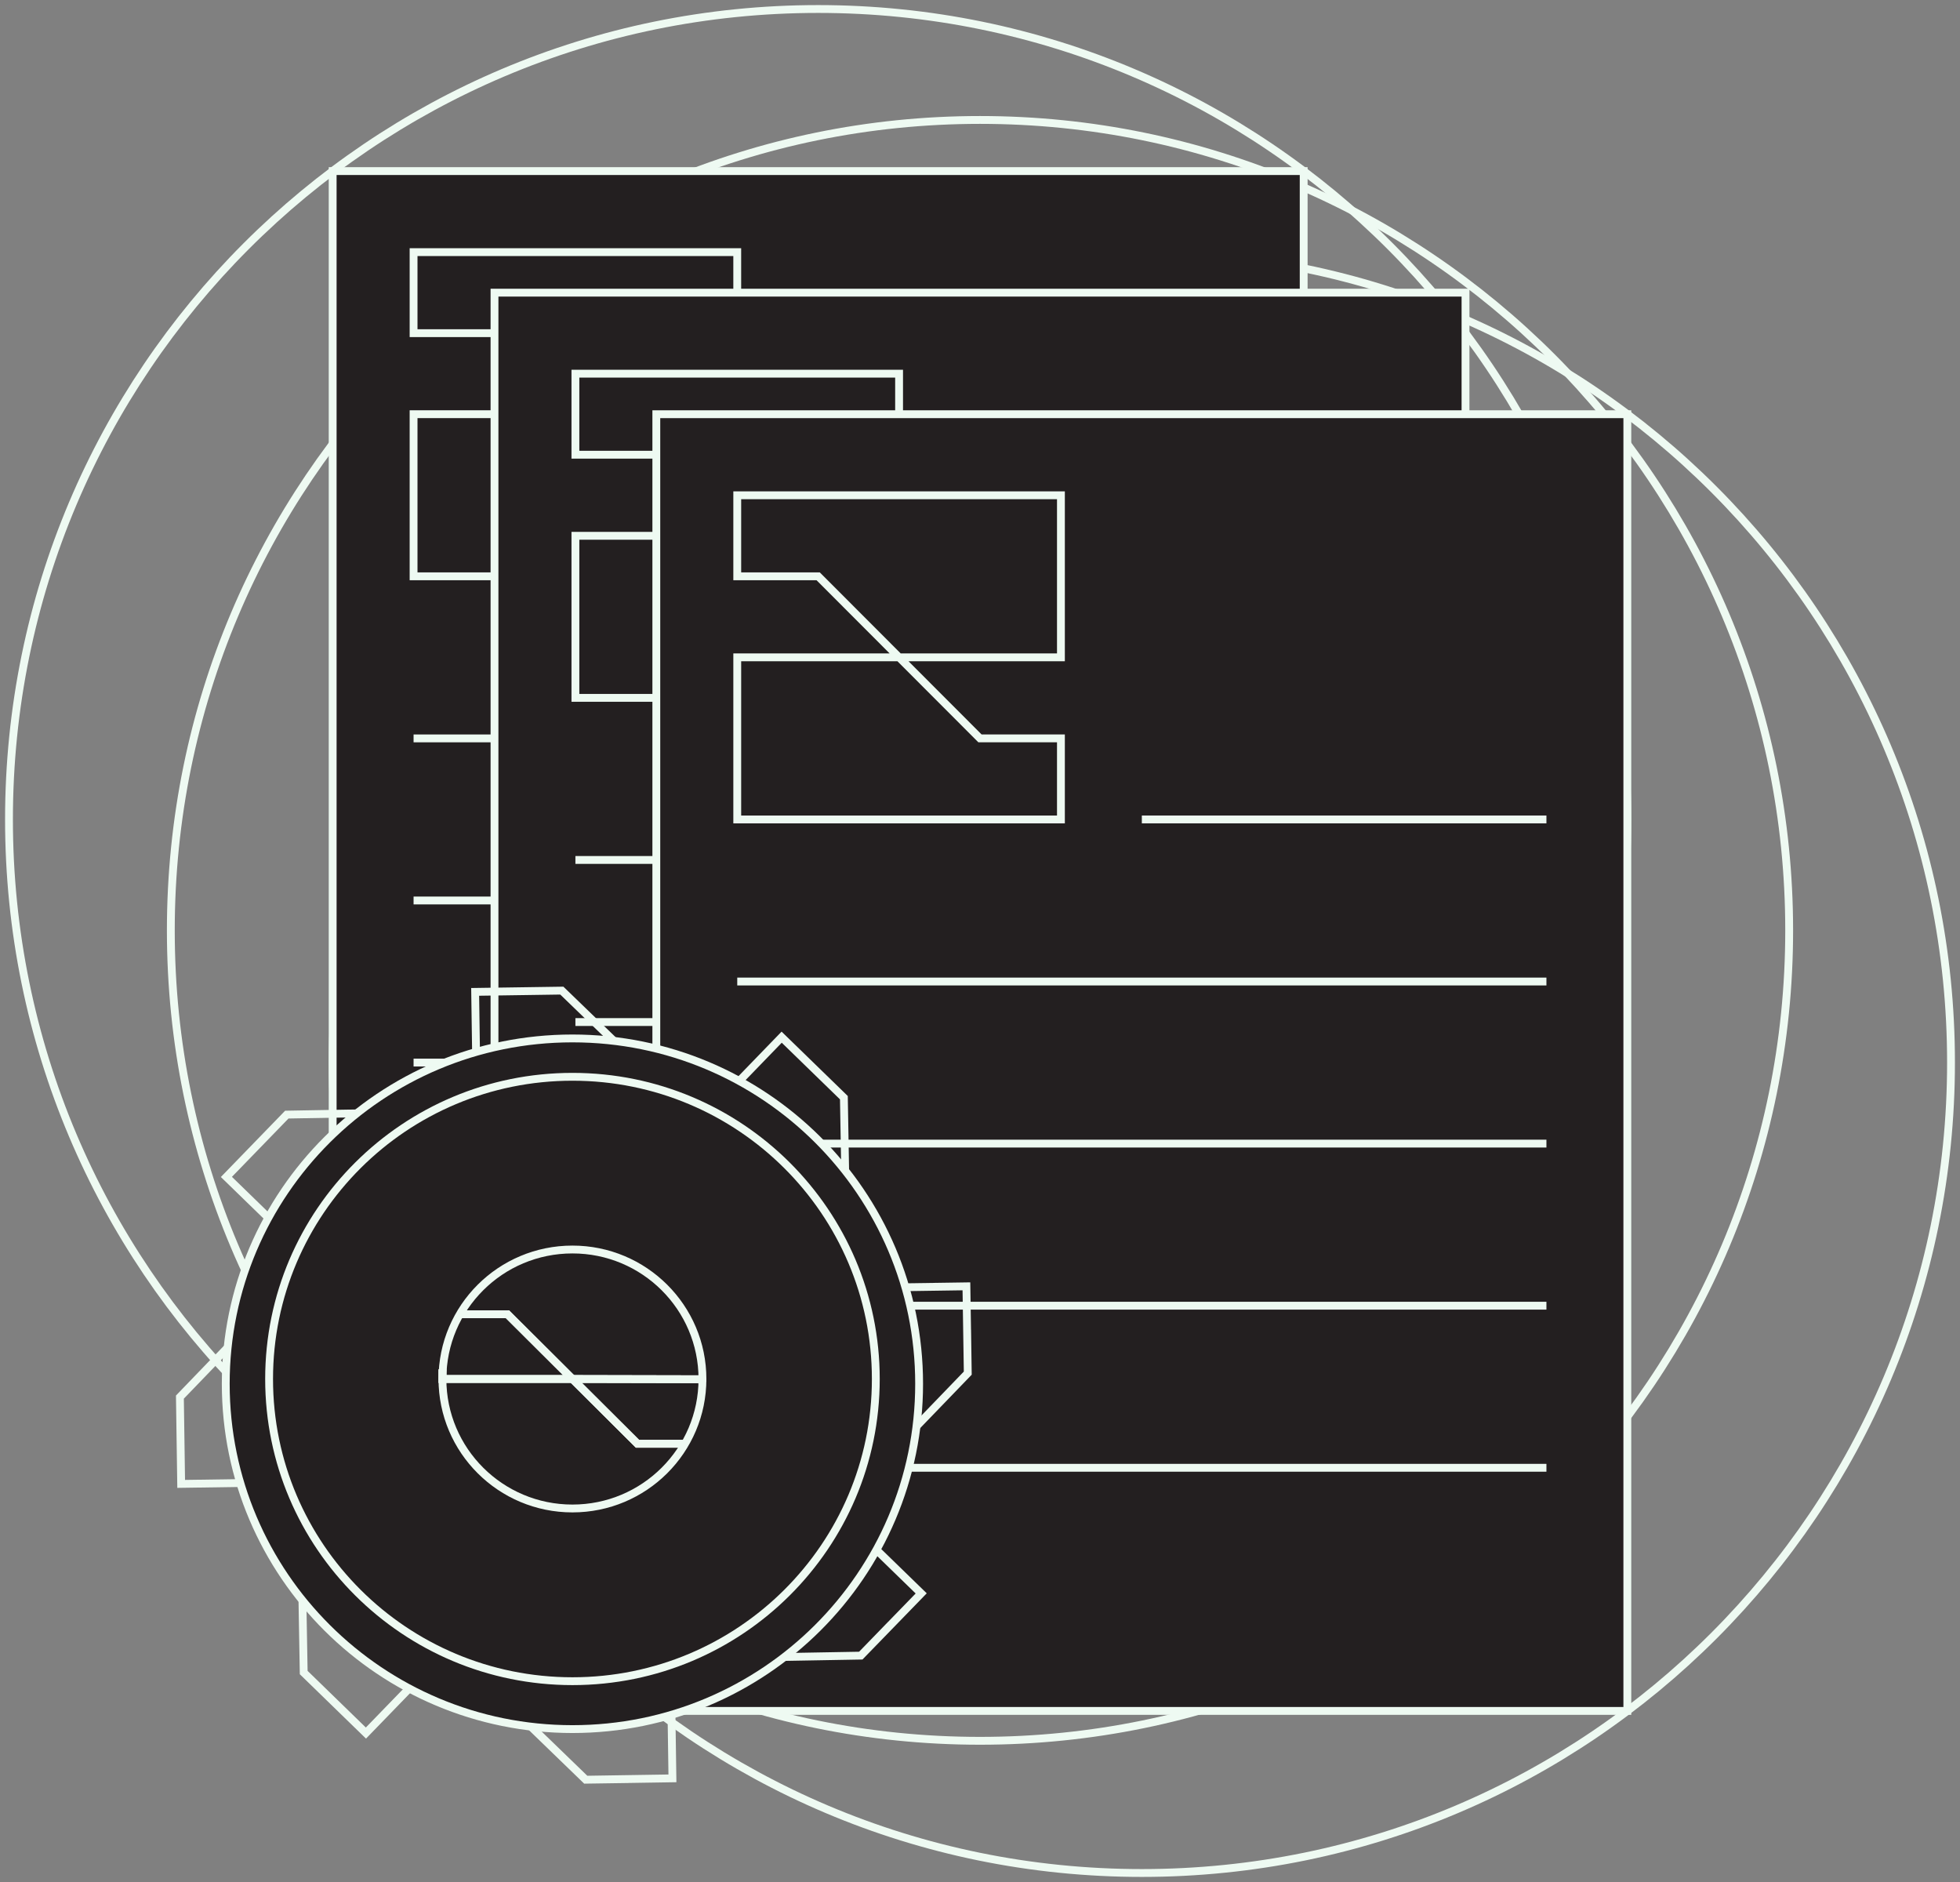 <svg width="250" height="240" viewBox="0 0 250 240" fill="none" xmlns="http://www.w3.org/2000/svg">
<rect x="0" y="0" width="250" height="240" fill="#808080" stroke="none"/>
<g clip-path="url(#clip0_317_968)">
<path d="M125 221.994C182.002 221.994 228.211 175.723 228.211 118.645C228.211 61.567 182.002 15.296 125 15.296C67.998 15.296 21.789 61.567 21.789 118.645C21.789 175.723 67.998 221.994 125 221.994Z" stroke="#EEFAF2" stroke-miterlimit="10"/>
<path d="M104.357 207.847C161.359 207.847 207.568 161.576 207.568 104.498C207.568 47.419 161.359 1.148 104.357 1.148C47.356 1.148 1.146 47.419 1.146 104.498C1.146 161.576 47.356 207.847 104.357 207.847Z" stroke="#EEFAF2" stroke-miterlimit="10"/>
<path d="M145.643 238.852C202.645 238.852 248.854 192.581 248.854 135.502C248.854 78.424 202.645 32.153 145.643 32.153C88.641 32.153 42.432 78.424 42.432 135.502C42.432 192.581 88.641 238.852 145.643 238.852Z" stroke="#EEFAF2" stroke-miterlimit="10"/>
<path d="M166.285 21.818H42.432V187.177H166.285V21.818Z" fill="#231F20" stroke="#EEFAF2" stroke-miterlimit="10"/>
<path d="M52.752 73.493V52.823H73.394L63.073 42.488H52.752V32.153H94.036V52.823H73.394L83.715 63.158H94.036V73.493H52.752Z" fill="#231F20" stroke="#EEFAF2" stroke-miterlimit="10"/>
<path d="M52.752 94.163H155.963" stroke="#EEFAF2" stroke-miterlimit="10"/>
<path d="M155.963 114.833H52.752" stroke="#EEFAF2" stroke-miterlimit="10"/>
<path d="M155.963 135.502H52.752" stroke="#EEFAF2" stroke-miterlimit="10"/>
<path d="M155.963 156.172H52.752" stroke="#EEFAF2" stroke-miterlimit="10"/>
<path d="M104.357 73.493H155.963" stroke="#EEFAF2" stroke-miterlimit="10"/>
<path d="M186.927 37.321H63.074V202.679H186.927V37.321Z" fill="#231F20" stroke="#EEFAF2" stroke-miterlimit="10"/>
<path d="M73.394 88.995V68.325H94.037L83.716 57.99H73.394V47.656H114.679V68.325H94.037L104.358 78.66H114.679V88.995H73.394Z" fill="#231F20" stroke="#EEFAF2" stroke-miterlimit="10"/>
<path d="M73.394 109.665H176.606" stroke="#EEFAF2" stroke-miterlimit="10"/>
<path d="M176.606 130.335H73.394" stroke="#EEFAF2" stroke-miterlimit="10"/>
<path d="M176.606 151.005H73.394" stroke="#EEFAF2" stroke-miterlimit="10"/>
<path d="M176.606 171.675H73.394" stroke="#EEFAF2" stroke-miterlimit="10"/>
<path d="M125 88.995H176.605" stroke="#EEFAF2" stroke-miterlimit="10"/>
<path d="M207.568 52.823H83.715V218.182H207.568V52.823Z" fill="#231F20" stroke="#EEFAF2" stroke-miterlimit="10"/>
<path d="M94.037 104.498V83.828H114.679L104.358 73.493H94.037V63.158H135.322V83.828H114.679L125 94.163H135.322V104.498H94.037Z" fill="#231F20" stroke="#EEFAF2" stroke-miterlimit="10"/>
<path d="M94.037 125.167H197.248" stroke="#EEFAF2" stroke-miterlimit="10"/>
<path d="M197.248 145.837H94.037" stroke="#EEFAF2" stroke-miterlimit="10"/>
<path d="M197.248 166.507H94.037" stroke="#EEFAF2" stroke-miterlimit="10"/>
<path d="M197.248 187.177H94.037" stroke="#EEFAF2" stroke-miterlimit="10"/>
<path d="M145.643 104.498H197.248" stroke="#EEFAF2" stroke-miterlimit="10"/>
<path d="M66.135 126.408L71.662 126.327L82.878 137.167L60.768 137.5L60.607 126.488L71.662 126.327" stroke="#EEFAF2" stroke-miterlimit="10"/>
<path d="M103.67 136.123L107.638 139.981L107.913 155.587L92.053 140.165L99.702 132.264L107.638 139.981" stroke="#EEFAF2" stroke-miterlimit="10"/>
<path d="M123.359 169.573L123.44 175.108L112.602 186.339L112.281 164.199L123.267 164.038L123.44 175.108" stroke="#EEFAF2" stroke-miterlimit="10"/>
<path d="M113.647 207.158L109.794 211.131L94.209 211.407L109.61 195.525L117.5 203.196L109.794 211.131" stroke="#EEFAF2" stroke-miterlimit="10"/>
<path d="M80.241 226.875L74.714 226.955L63.498 216.103L85.608 215.782L85.769 226.783L74.714 226.955" stroke="#EEFAF2" stroke-miterlimit="10"/>
<path d="M42.706 217.148L38.738 213.29L38.463 197.684L54.334 213.106L46.674 221.007L38.738 213.29" stroke="#EEFAF2" stroke-miterlimit="10"/>
<path d="M23.027 183.698L22.947 178.163L33.773 166.932L34.105 189.072L23.108 189.232L22.947 178.163" stroke="#EEFAF2" stroke-miterlimit="10"/>
<path d="M32.73 146.113L36.583 142.14L52.168 141.864L36.767 157.757L28.877 150.086L36.583 142.14" stroke="#EEFAF2" stroke-miterlimit="10"/>
<path d="M73.015 220.501C97.437 220.501 117.235 200.785 117.235 176.463C117.235 152.142 97.437 132.425 73.015 132.425C48.593 132.425 28.795 152.142 28.795 176.463C28.795 200.785 48.593 220.501 73.015 220.501Z" fill="#231F20" stroke="#EEFAF2" stroke-miterlimit="10"/>
<path d="M73.017 214.392C94.386 214.392 111.71 197.138 111.71 175.855C111.71 154.571 94.386 137.317 73.017 137.317C51.648 137.317 34.324 154.571 34.324 175.855C34.324 197.138 51.648 214.392 73.017 214.392Z" stroke="#EEFAF2" stroke-miterlimit="10"/>
<path d="M73.016 192.367C82.174 192.367 89.599 184.974 89.599 175.854C89.599 166.735 82.174 159.342 73.016 159.342C63.858 159.342 56.434 166.735 56.434 175.854C56.434 184.974 63.858 192.367 73.016 192.367Z" stroke="#EEFAF2" stroke-miterlimit="10"/>
<path d="M56.434 174.626V175.855H73.016L64.725 167.598H58.59" stroke="#EEFAF2" stroke-miterlimit="10"/>
<path d="M89.575 176.314L89.484 175.889L73.016 175.854L81.307 184.111H87.305" stroke="#EEFAF2" stroke-miterlimit="10"/>
<path d="M56.434 174.626V175.855H73.016L64.725 167.598H58.59" stroke="#EEFAF2" stroke-miterlimit="10"/>
<path d="M89.575 176.314L89.484 175.889L73.016 175.854L81.307 184.111H87.305" stroke="#EEFAF2" stroke-miterlimit="10"/>
</g>
<defs>
<clipPath id="clip0_317_968">
<rect width="250" height="240" fill="white"/>
</clipPath>
</defs>
</svg>
